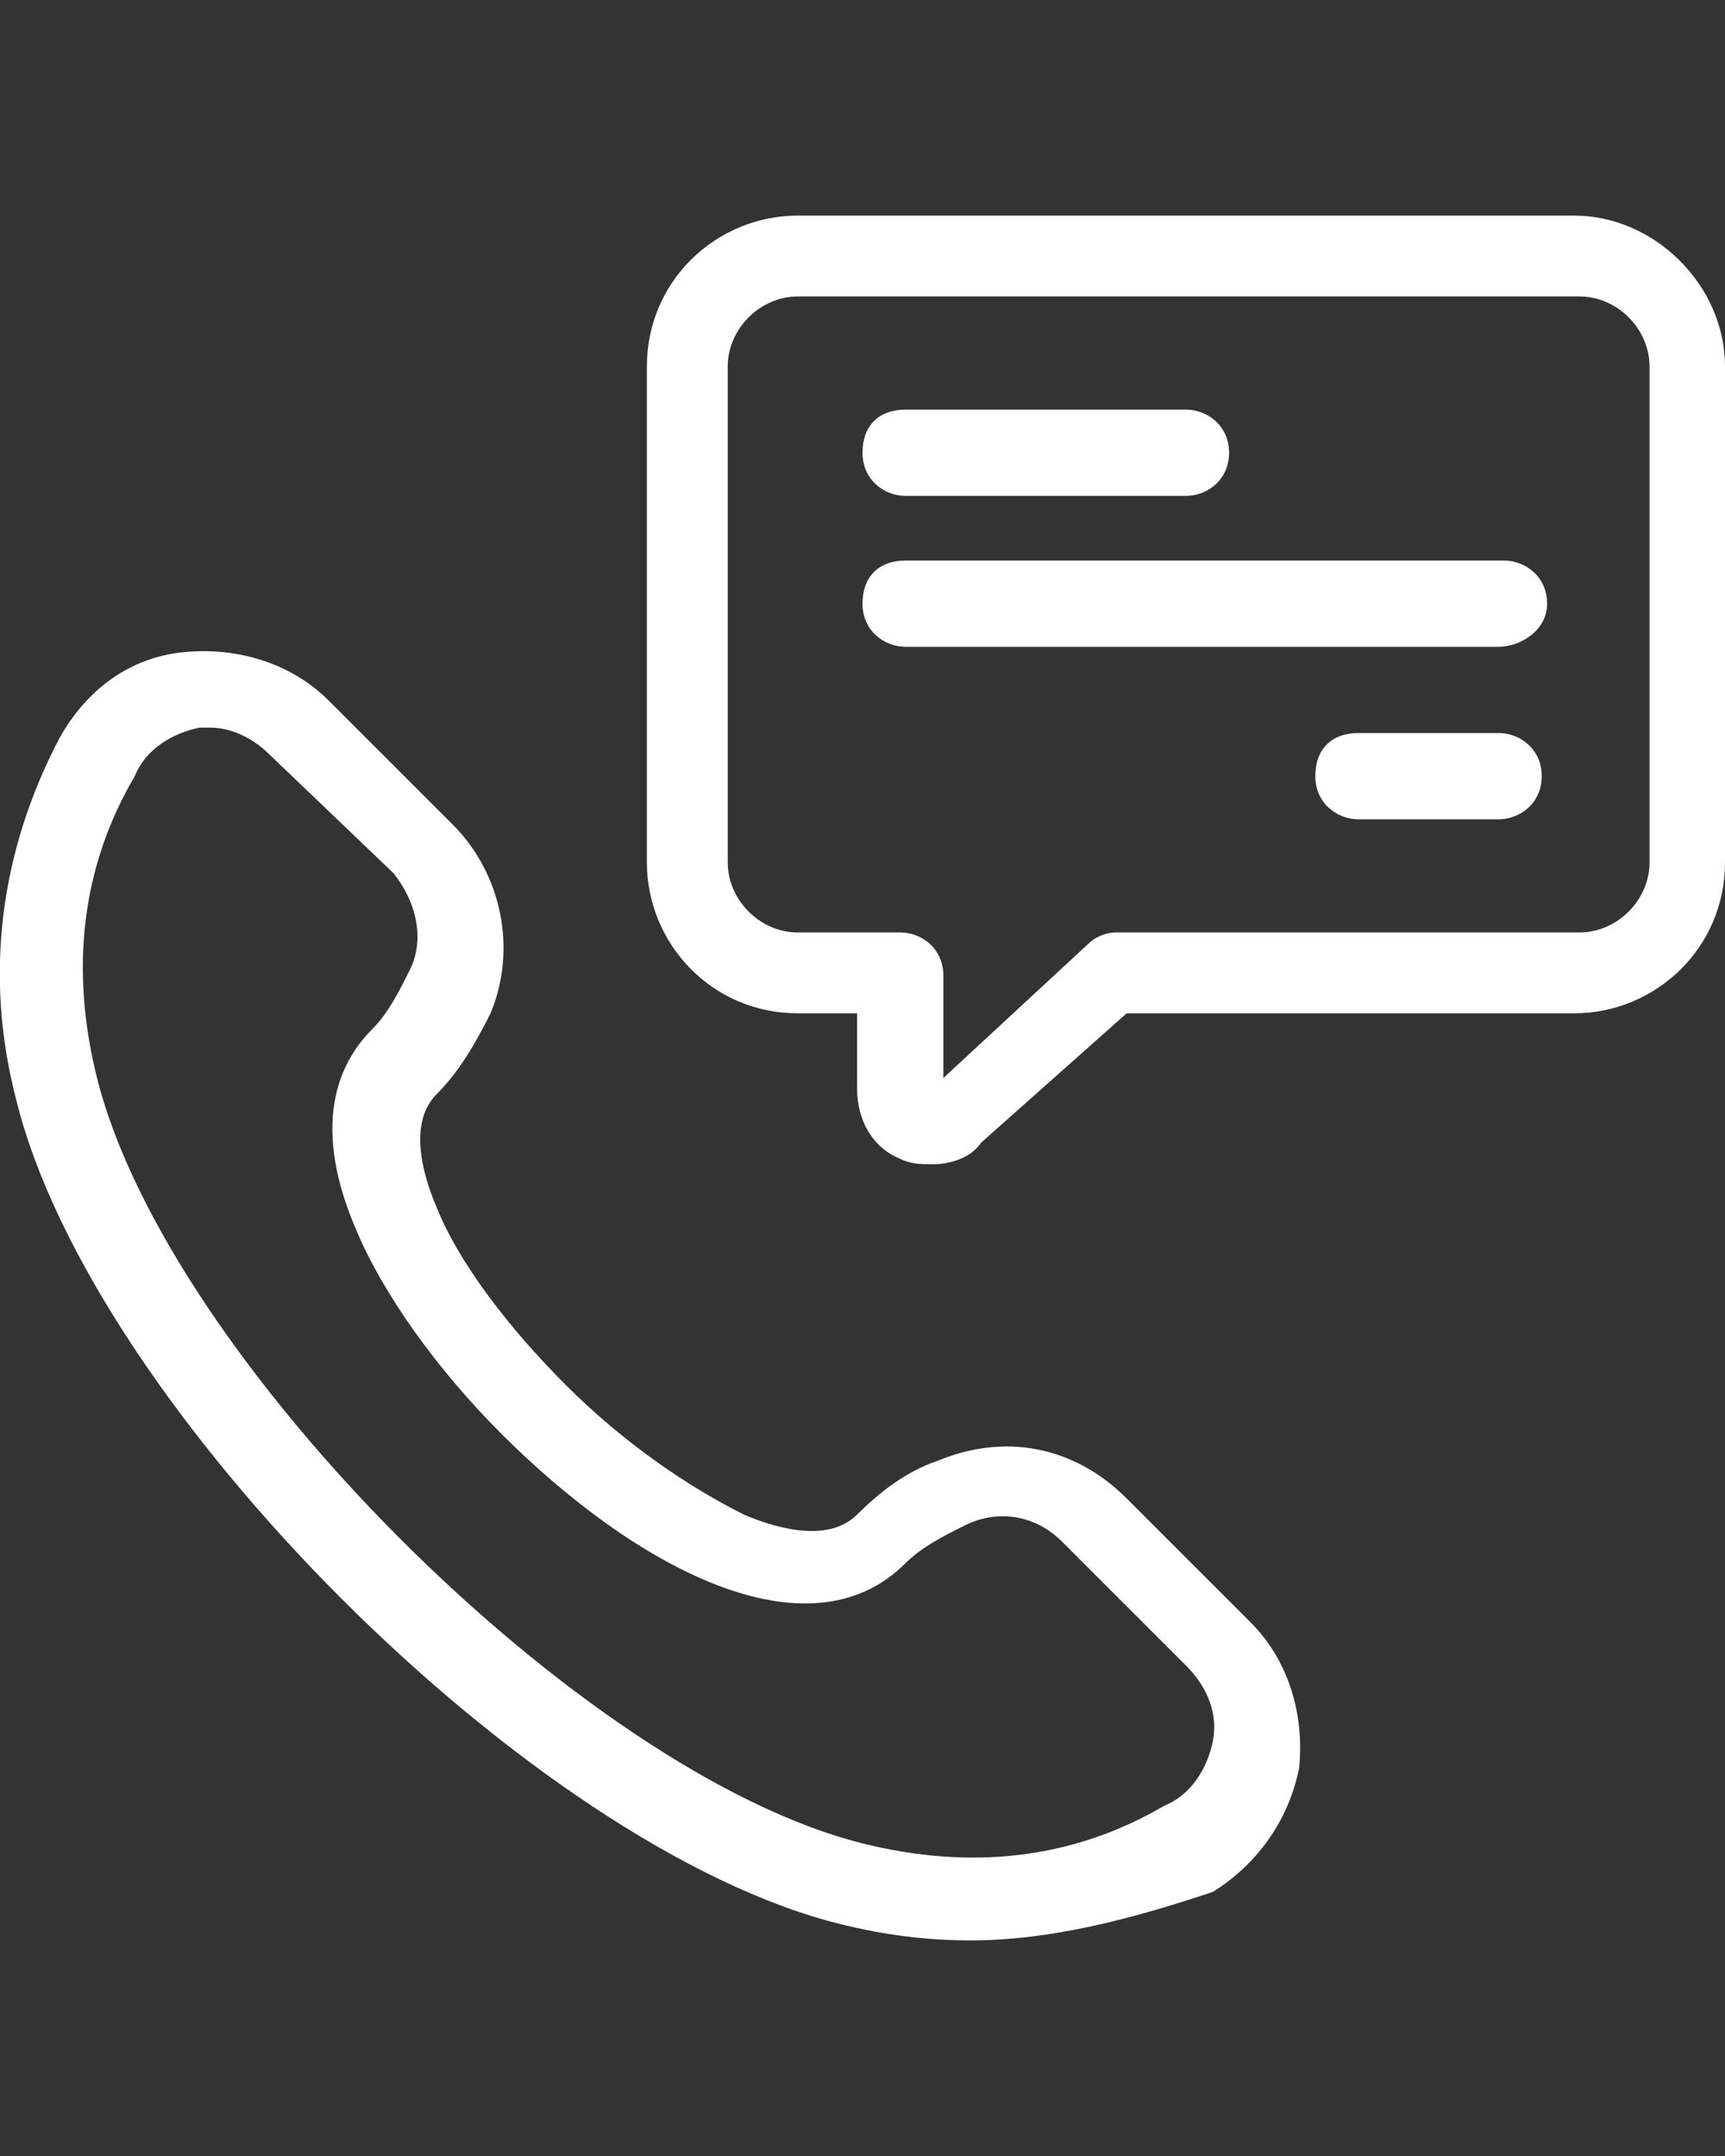 <svg version="1.1" id="Ebene_1" xmlns="http://www.w3.org/2000/svg" x="0" y="0" width="32" height="40" xml:space="preserve"><rect width="100%" height="100%" fill="#333333" stroke="none"/><style>.st0{fill:#fff}</style><path class="st0" d="M18 36c-.8 0-1.6-.1-2.4-.3C9.9 34.3 1.7 26.1.3 20.4c-.6-2.3-.3-4.6.8-6.7.5-.9 1.3-1.5 2.3-1.6 1-.1 2 .2 2.7.9l2.3 2.3c.9.9 1.2 2.3.7 3.5-.3.6-.6 1.1-1 1.5-.5.5-.3 1.4 0 2.1.4 1 1.3 2.2 2.4 3.3 1.1 1.1 2.3 1.9 3.3 2.4.7.3 1.6.5 2.1 0 .4-.4.9-.8 1.5-1 1.2-.5 2.5-.3 3.5.7l2.3 2.3c.7.7 1 1.7.9 2.7-.2 1-.8 1.8-1.6 2.3-1.5.5-3 .9-4.5.9zM3.9 13.5h-.2c-.5.1-1 .4-1.2.9-1 1.7-1.2 3.6-.7 5.6 1.3 5.2 9 12.9 14.2 14.2 2 .5 3.9.3 5.6-.7.5-.2.8-.7.9-1.2.1-.5-.1-1-.5-1.4l-2.3-2.3c-.5-.5-1.2-.6-1.8-.3-.4.2-.8.4-1.1.7-1.8 1.8-5 .1-7.5-2.4-1.2-1.2-2.2-2.6-2.7-3.8-.9-2.1-.2-3.2.3-3.7.3-.3.5-.7.7-1.1.3-.6.1-1.3-.3-1.8L5 14c-.3-.3-.7-.5-1.1-.5zm13.4 8.1c-.2 0-.4 0-.6-.1-.5-.2-.8-.7-.8-1.3v-1.4h-1.1c-1.6 0-2.8-1.3-2.8-2.8V6.8C12 5.2 13.3 4 14.8 4h14.4C30.7 4 32 5.3 32 6.8V16c0 1.6-1.3 2.8-2.8 2.8h-8.3l-2.7 2.4c-.2.3-.6.4-.9.4zM14.8 5.5c-.7 0-1.3.6-1.3 1.3V16c0 .7.6 1.3 1.3 1.3h1.9c.4 0 .8.3.8.8V20l2.7-2.5c.1-.1.3-.2.5-.2h8.6c.7 0 1.3-.6 1.3-1.3V6.8c0-.7-.6-1.3-1.3-1.3H14.8z"/><path class="st0" d="M27.8 12h-11c-.4 0-.8-.3-.8-.8s.3-.8.8-.8h11.1c.4 0 .8.3.8.8s-.5.8-.9.8zM22 9.2h-5.2c-.4 0-.8-.3-.8-.8s.3-.8.8-.8H22c.4 0 .8.3.8.8s-.4.8-.8.8zm5.8 6h-2.6c-.4 0-.8-.3-.8-.8s.3-.8.8-.8h2.6c.4 0 .8.3.8.8s-.4.8-.8.8z"/></svg>